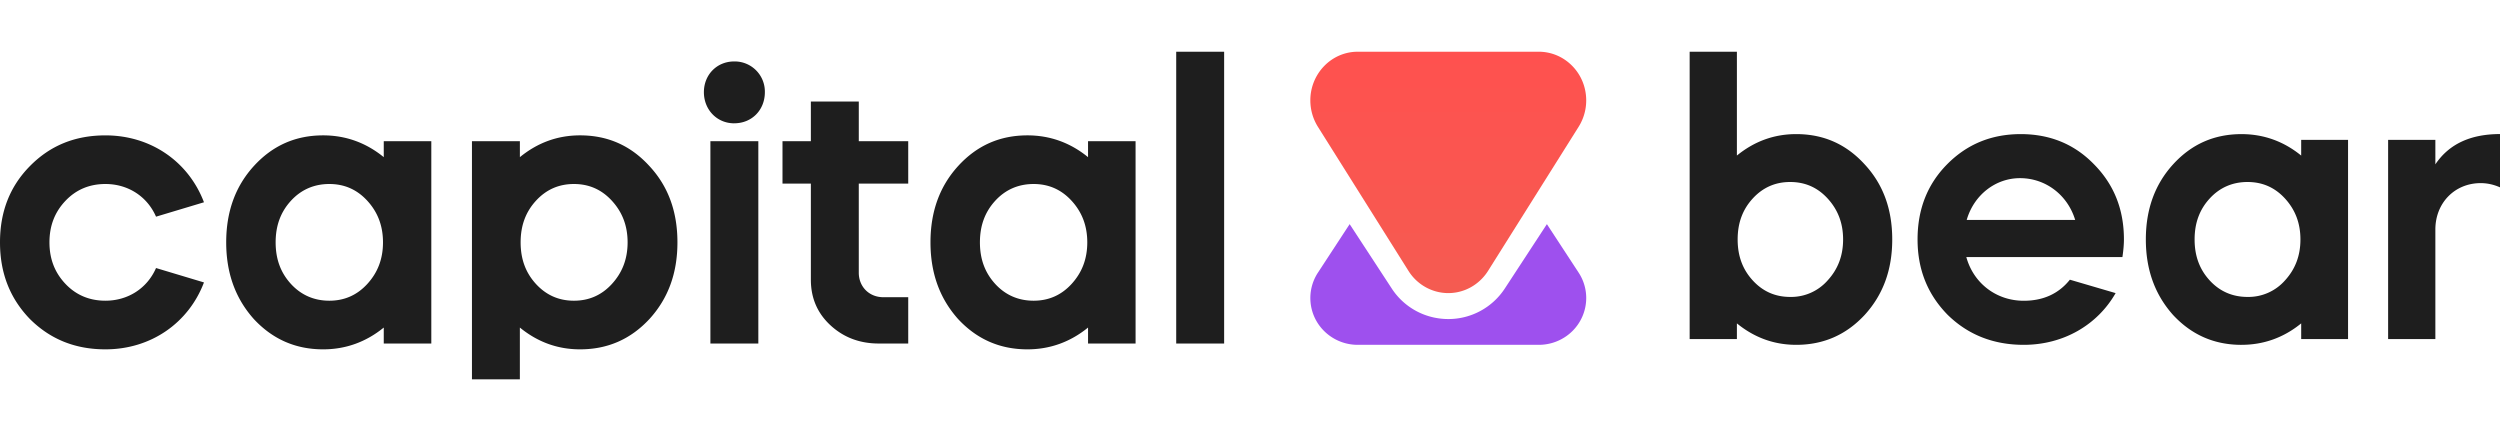 <svg xmlns="http://www.w3.org/2000/svg" fill="none" viewBox="0 0 145 25">
  <g clip-path="url(#capital-bear__a)">
    <path fill="#1E1E1E" d="M6.115 20.262c2.646 0 4.825-1.535 5.715-3.881l-2.78-.835c-.511 1.173-1.623 1.895-2.935 1.895-.912 0-1.69-.316-2.313-.97-.622-.655-.934-1.444-.934-2.415 0-.97.312-1.76.934-2.414.623-.654 1.401-.97 2.313-.97 1.312 0 2.424.722 2.935 1.895l2.78-.835c-.89-2.346-3.069-3.88-5.715-3.88-1.757 0-3.202.586-4.38 1.782C.577 10.807 0 12.274 0 14.056c0 1.783.578 3.25 1.734 4.446 1.179 1.173 2.624 1.76 4.38 1.76Zm12.63 0c1.312 0 2.49-.43 3.513-1.264v.925h2.758V8.19h-2.758v.925c-1.023-.835-2.201-1.264-3.513-1.264-1.6 0-2.935.587-4.025 1.783-1.067 1.173-1.6 2.64-1.6 4.422 0 1.783.533 3.25 1.6 4.446 1.09 1.173 2.424 1.76 4.025 1.76Zm.356-2.821c-.867 0-1.623-.316-2.224-.97-.6-.655-.89-1.444-.89-2.415 0-.97.29-1.76.89-2.414.6-.654 1.357-.97 2.224-.97.867 0 1.6.316 2.201.97.6.654.912 1.444.912 2.414 0 .97-.311 1.76-.912 2.415-.6.654-1.334.97-2.201.97ZM30.152 25v-6.002c1.023.835 2.18 1.264 3.491 1.264 1.601 0 2.935-.587 4.025-1.76 1.09-1.196 1.623-2.663 1.623-4.446 0-1.782-.533-3.249-1.623-4.422-1.09-1.196-2.424-1.783-4.025-1.783-1.312 0-2.468.429-3.49 1.264V8.19h-2.78V25h2.78Zm3.136-7.559c-.868 0-1.601-.316-2.202-.97-.6-.655-.89-1.444-.89-2.415 0-.97.29-1.76.89-2.414.6-.654 1.334-.97 2.202-.97.867 0 1.6.316 2.2.97.601.654.913 1.444.913 2.414 0 .97-.312 1.76-.912 2.415-.6.654-1.334.97-2.201.97Zm9.294-10.29c1.045 0 1.78-.789 1.78-1.804a1.75 1.75 0 0 0-1.78-1.783c-1 0-1.756.767-1.756 1.783 0 1.015.756 1.805 1.756 1.805Zm1.401 12.772V8.19h-2.78v11.733h2.78Zm8.694 0v-2.685h-1.445c-.823 0-1.423-.61-1.423-1.422V10.65h2.868V8.19H49.81v-2.3h-2.78v2.3h-1.645v2.46h1.645v5.574c0 1.06.378 1.94 1.134 2.64.757.7 1.69 1.06 2.802 1.06h1.712Zm6.916.339c1.312 0 2.49-.43 3.513-1.264v.925h2.757V8.19h-2.757v.925c-1.023-.835-2.201-1.264-3.513-1.264-1.601 0-2.935.587-4.025 1.783-1.067 1.173-1.6 2.64-1.6 4.422 0 1.783.533 3.25 1.6 4.446 1.09 1.173 2.424 1.76 4.025 1.76Zm.356-2.821c-.868 0-1.624-.316-2.224-.97-.6-.655-.89-1.444-.89-2.415 0-.97.29-1.76.89-2.414.6-.654 1.356-.97 2.224-.97.867 0 1.6.316 2.201.97.6.654.912 1.444.912 2.414 0 .97-.312 1.76-.912 2.415-.6.654-1.334.97-2.201.97ZM71 19.923V3h-2.78v16.923H71Zm33.182.077c1.578 0 2.894-.578 3.968-1.733 1.074-1.178 1.6-2.623 1.6-4.378 0-1.756-.526-3.2-1.6-4.356-1.074-1.177-2.39-1.755-3.968-1.755-1.293 0-2.433.422-3.442 1.244V3H98v16.667h2.74v-.911c1.009.822 2.149 1.244 3.442 1.244Zm-.351-2.778c-.855 0-1.578-.31-2.17-.955-.592-.645-.877-1.423-.877-2.378 0-.956.285-1.733.877-2.378.592-.644 1.315-.955 2.17-.955s1.579.31 2.17.955c.592.645.899 1.422.899 2.378 0 .955-.307 1.733-.899 2.378a2.822 2.822 0 0 1-2.17.955ZM117.379 20c2.302 0 4.274-1.156 5.327-3l-2.653-.778c-.657.822-1.556 1.222-2.674 1.222-1.601 0-2.916-1.022-3.332-2.533h9.053c.066-.444.088-.778.088-1.022 0-1.733-.57-3.178-1.732-4.356-1.14-1.177-2.565-1.755-4.253-1.755-1.688 0-3.113.578-4.274 1.755-1.14 1.156-1.71 2.6-1.71 4.356 0 1.755.592 3.2 1.753 4.378 1.184 1.155 2.653 1.733 4.407 1.733Zm2.981-7.244h-6.291c.416-1.445 1.666-2.423 3.091-2.423 1.49 0 2.762.978 3.2 2.423ZM130.006 20c1.293 0 2.455-.422 3.463-1.244v.91h2.718V8.112h-2.718v.911c-1.008-.822-2.17-1.244-3.463-1.244-1.579 0-2.894.578-3.968 1.755-1.052 1.156-1.579 2.6-1.579 4.356 0 1.755.527 3.2 1.579 4.378 1.074 1.155 2.389 1.733 3.968 1.733Zm.35-2.778c-.855 0-1.6-.31-2.192-.955-.592-.645-.877-1.423-.877-2.378 0-.956.285-1.733.877-2.378.592-.644 1.337-.955 2.192-.955.855 0 1.579.31 2.171.955.591.645.898 1.422.898 2.378 0 .955-.307 1.733-.898 2.378a2.827 2.827 0 0 1-2.171.955Zm10.895 2.445V13.31c0-1.533 1.118-2.689 2.631-2.689.395 0 .767.09 1.118.245v-3.09c-1.71 0-2.959.579-3.749 1.756V8.111h-2.74v11.556h2.74Z"/>
    <path fill="#9E50EE" fill-rule="evenodd" d="m89.72 13-2.441 3.733a3.91 3.91 0 0 1-3.276 1.772c-.275 0-.55-.03-.819-.086a3.89 3.89 0 0 1-2.463-1.686L78.28 13l-1.84 2.813a2.689 2.689 0 0 0 .365 3.392A2.758 2.758 0 0 0 78.75 20h10.502c.529 0 1.047-.15 1.491-.434a2.706 2.706 0 0 0 1.196-1.71 2.677 2.677 0 0 0-.378-2.043L89.72 13Z" clip-rule="evenodd"/>
    <path fill="url(#capital-bear__b)" fill-rule="evenodd" d="M83.421 16.936a2.679 2.679 0 0 0 2.07-.388 2.79 2.79 0 0 0 .818-.84l5.25-8.352a2.88 2.88 0 0 0 .38-2.126 2.817 2.817 0 0 0-1.197-1.778A2.696 2.696 0 0 0 89.251 3H78.749c-.76 0-1.446.316-1.944.827A2.854 2.854 0 0 0 76 5.824c0 .543.153 1.075.44 1.532l5.25 8.352a2.742 2.742 0 0 0 1.731 1.228Z" clip-rule="evenodd"/>
  </g>
  <defs>
    <linearGradient id="capital-bear__b" x1="84" x2="84" y1="3.03" y2="17" gradientUnits="userSpaceOnUse">
      <stop stop-color="#FF514F"/>
      <stop offset="1" stop-color="#F55B51"/>
    </linearGradient>
    <clipPath id="capital-bear__a">
      <path fill="#fff" d="M0 0h145v22H0z"/>
    </clipPath>
  </defs>
</svg>
